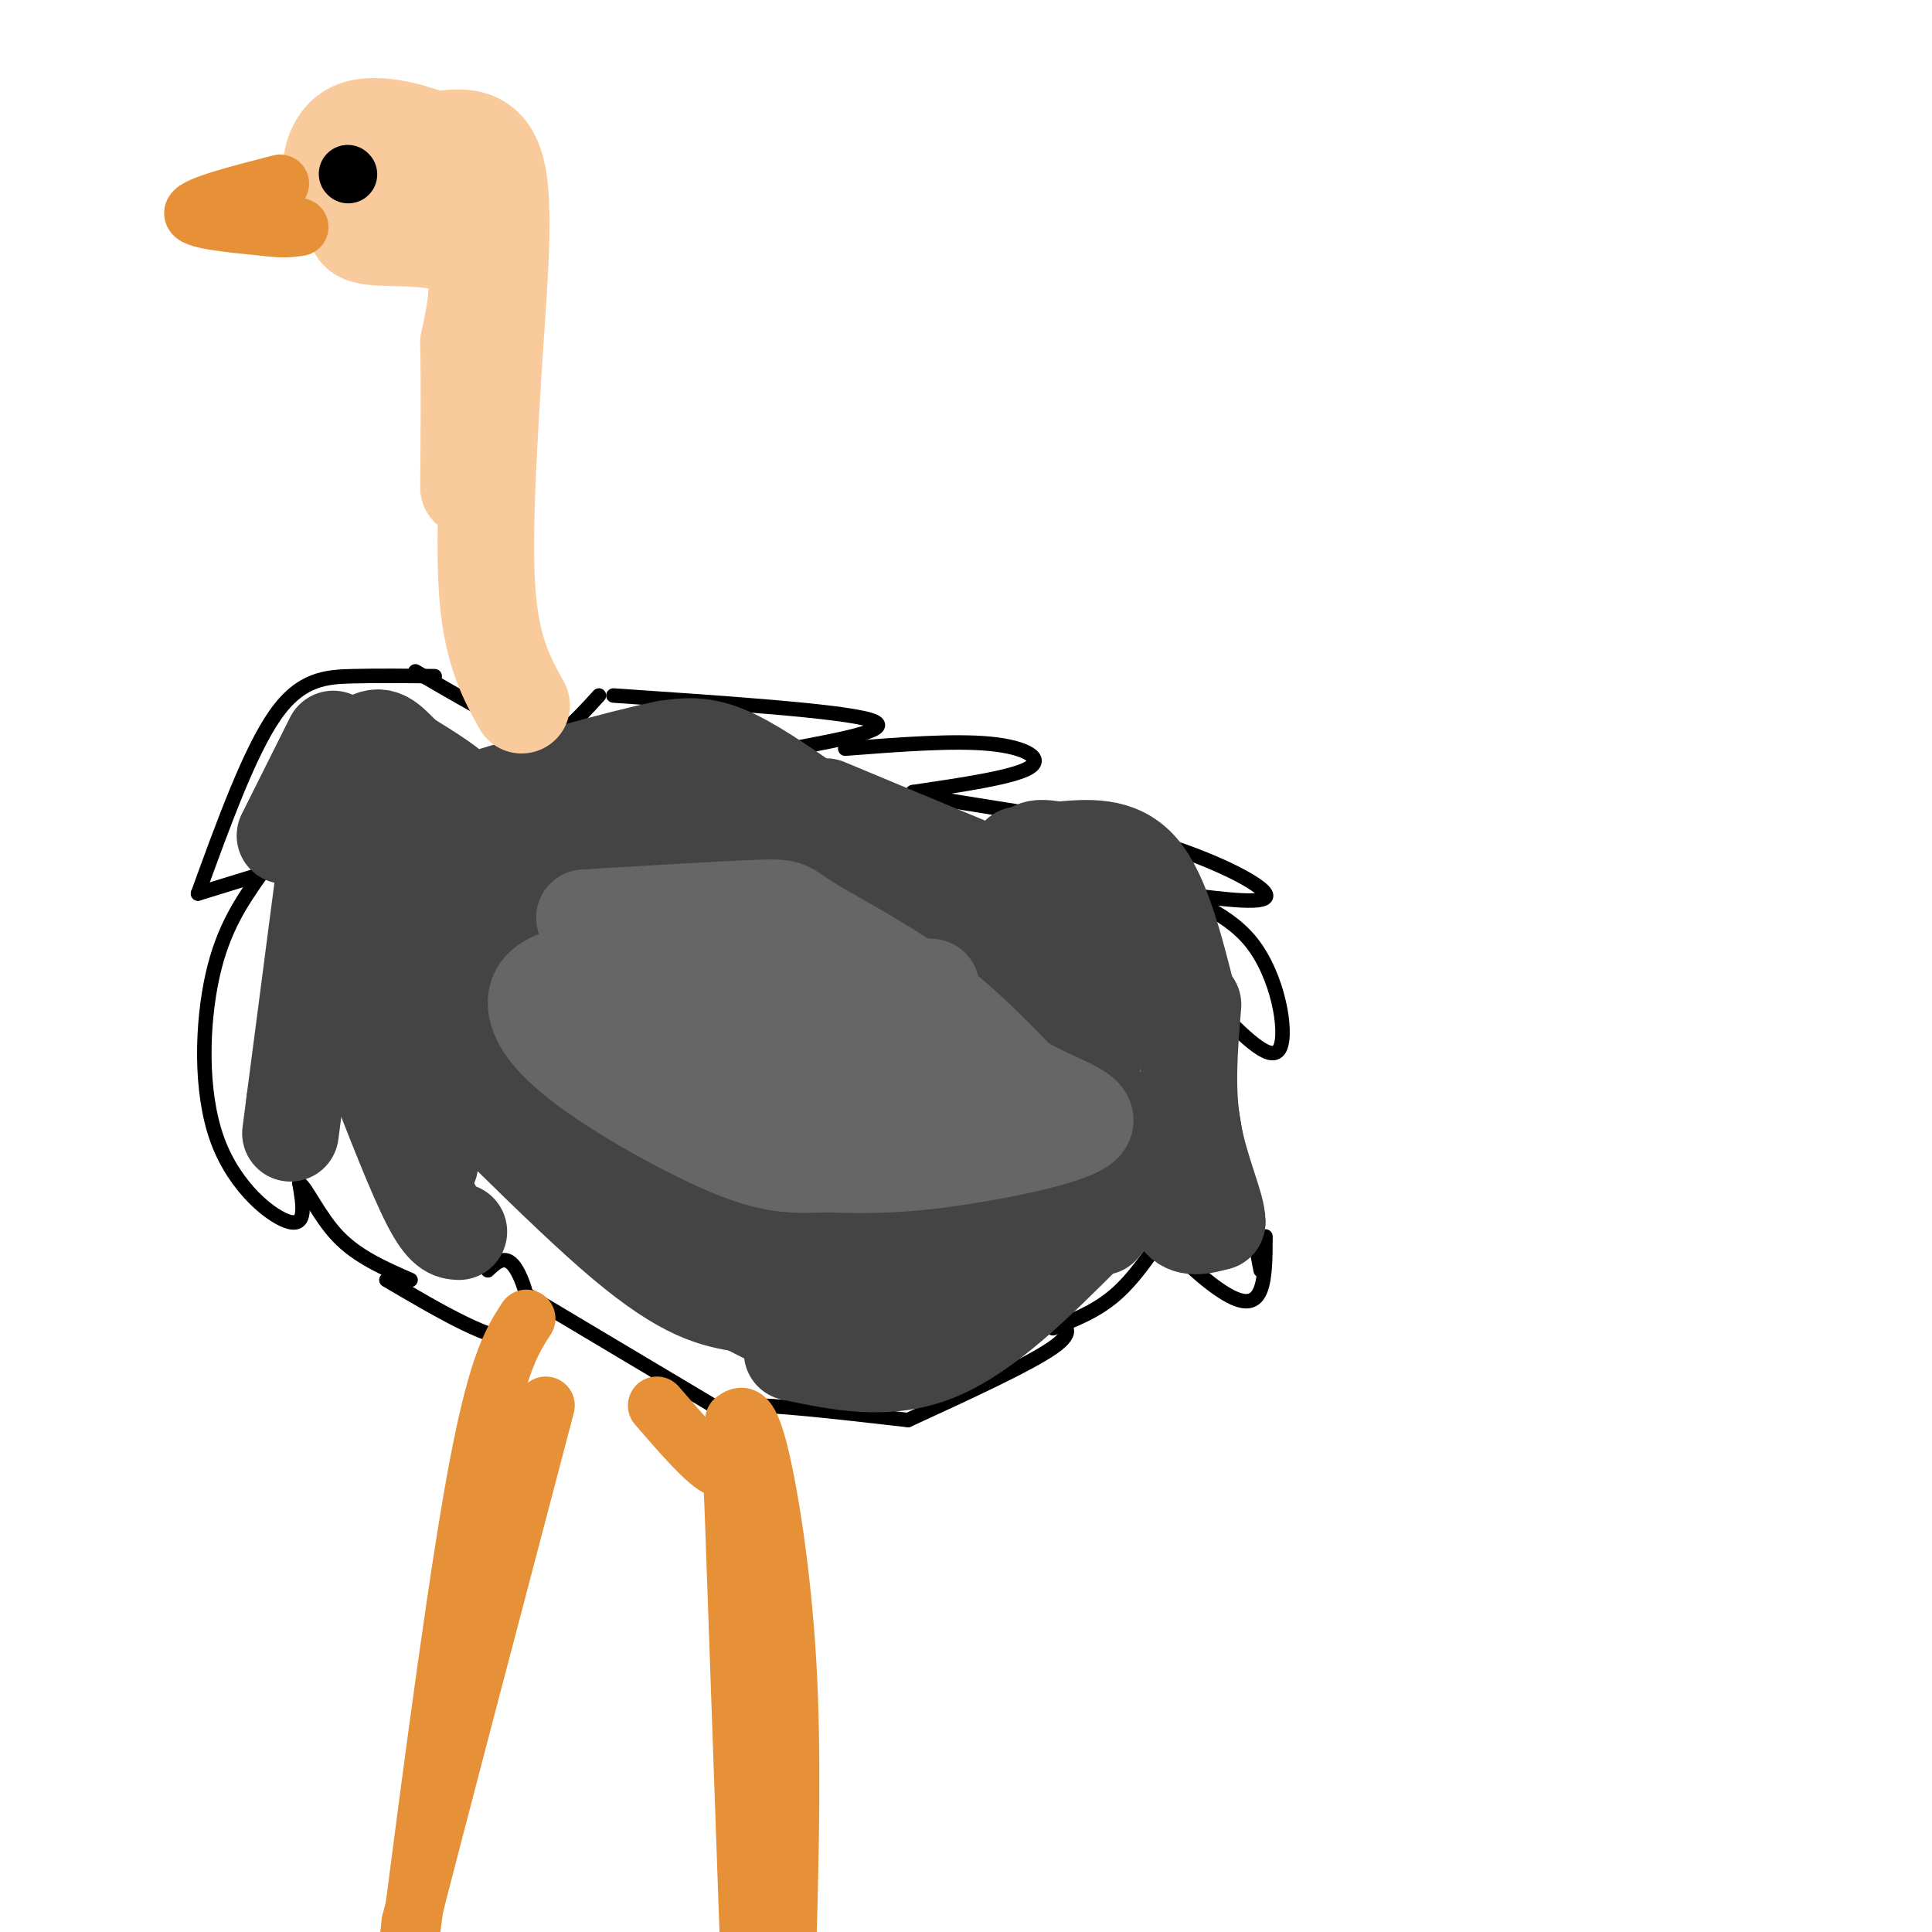<svg viewBox='0 0 400 400' version='1.1' xmlns='http://www.w3.org/2000/svg' xmlns:xlink='http://www.w3.org/1999/xlink'><g fill='none' stroke='#000000' stroke-width='3' stroke-linecap='round' stroke-linejoin='round'><path d='M90,140c-5.756,-0.067 -11.511,-0.133 -17,0c-5.489,0.133 -10.711,0.467 -16,8c-5.289,7.533 -10.644,22.267 -16,37'/><path d='M41,185c0.000,0.000 13.000,-4.000 13,-4'/><path d='M54,181c-3.905,5.583 -7.810,11.167 -10,21c-2.190,9.833 -2.667,23.917 1,34c3.667,10.083 11.476,16.167 15,17c3.524,0.833 2.762,-3.583 2,-8'/><path d='M62,245c1.422,0.800 3.978,6.800 8,11c4.022,4.200 9.511,6.600 15,9'/><path d='M86,139c8.444,4.911 16.889,9.822 22,12c5.111,2.178 6.889,1.622 9,0c2.111,-1.622 4.556,-4.311 7,-7'/><path d='M127,144c23.417,1.583 46.833,3.167 53,5c6.167,1.833 -4.917,3.917 -16,6'/><path d='M175,155c11.244,-0.867 22.489,-1.733 30,-1c7.511,0.733 11.289,3.067 8,5c-3.289,1.933 -13.644,3.467 -24,5'/><path d='M189,164c3.726,1.810 25.042,3.833 42,8c16.958,4.167 29.560,10.476 31,13c1.440,2.524 -8.280,1.262 -18,0'/><path d='M244,185c0.107,0.869 9.375,3.042 15,10c5.625,6.958 7.607,18.702 6,22c-1.607,3.298 -6.804,-1.851 -12,-7'/><path d='M253,210c-0.667,7.667 3.667,30.333 8,53'/><path d='M262,256c-0.012,4.232 -0.024,8.464 -1,11c-0.976,2.536 -2.917,3.375 -7,1c-4.083,-2.375 -10.310,-7.964 -14,-13c-3.690,-5.036 -4.845,-9.518 -6,-14'/><path d='M242,254c-3.500,5.250 -7.000,10.500 -11,14c-4.000,3.500 -8.500,5.250 -13,7'/><path d='M80,265c11.267,6.622 22.533,13.244 27,12c4.467,-1.244 2.133,-10.356 0,-14c-2.133,-3.644 -4.067,-1.822 -6,0'/><path d='M109,268c0.000,0.000 52.000,31.000 52,31'/><path d='M159,296c-4.917,-2.333 -9.833,-4.667 -5,-5c4.833,-0.333 19.417,1.333 34,3'/><path d='M188,294c12.500,-5.750 25.000,-11.500 30,-15c5.000,-3.500 2.500,-4.750 0,-6'/></g>
<g fill='none' stroke='#444444' stroke-width='20' stroke-linecap='round' stroke-linejoin='round'><path d='M69,153c0.000,0.000 -10.000,20.000 -10,20'/><path d='M70,159c0.000,0.000 -9.000,69.000 -9,69'/><path d='M61,228c-1.500,11.500 -0.750,5.750 0,0'/><path d='M70,197c1.417,7.333 2.833,14.667 6,22c3.167,7.333 8.083,14.667 13,22'/><path d='M77,220c4.500,11.583 9.000,23.167 12,29c3.000,5.833 4.500,5.917 6,6'/><path d='M77,213c-0.422,-3.000 -0.844,-6.000 9,3c9.844,9.000 29.956,30.000 43,41c13.044,11.000 19.022,12.000 25,13'/><path d='M154,270c7.500,3.833 13.750,6.917 20,10'/><path d='M164,280c9.917,2.083 19.833,4.167 30,0c10.167,-4.167 20.583,-14.583 31,-25'/><path d='M225,255c5.667,-4.333 4.333,-2.667 3,-1'/><path d='M227,254c-2.256,-3.232 -4.512,-6.464 -6,-10c-1.488,-3.536 -2.208,-7.375 0,-10c2.208,-2.625 7.345,-4.036 11,-3c3.655,1.036 5.827,4.518 8,8'/><path d='M240,239c1.778,4.089 2.222,10.311 4,13c1.778,2.689 4.889,1.844 8,1'/><path d='M252,253c0.133,-2.911 -3.533,-10.689 -5,-19c-1.467,-8.311 -0.733,-17.156 0,-26'/><path d='M246,207c-2.750,-10.917 -5.500,-21.833 -10,-27c-4.500,-5.167 -10.750,-4.583 -17,-4'/><path d='M219,176c-3.667,-0.667 -4.333,-0.333 -5,0'/><path d='M214,177c0.000,0.000 -3.000,0.000 -3,0'/><path d='M207,182c0.000,0.000 -36.000,-15.000 -36,-15'/><path d='M168,167c-6.500,-4.500 -13.000,-9.000 -18,-11c-5.000,-2.000 -8.500,-1.500 -12,-1'/><path d='M138,155c-10.000,2.012 -29.000,7.542 -37,10c-8.000,2.458 -5.000,1.845 -6,0c-1.000,-1.845 -6.000,-4.923 -11,-8'/><path d='M84,157c-2.825,-2.600 -4.386,-5.099 -7,-4c-2.614,1.099 -6.281,5.796 -2,13c4.281,7.204 16.509,16.915 21,24c4.491,7.085 1.246,11.542 -2,16'/><path d='M94,206c-0.424,4.113 -0.486,6.397 -6,5c-5.514,-1.397 -16.482,-6.475 -13,-8c3.482,-1.525 21.414,0.503 29,-1c7.586,-1.503 4.827,-6.537 2,-11c-2.827,-4.463 -5.723,-8.355 -9,-10c-3.277,-1.645 -6.936,-1.041 -9,0c-2.064,1.041 -2.532,2.521 -3,4'/><path d='M85,185c-0.021,1.581 1.426,3.535 10,5c8.574,1.465 24.276,2.442 33,1c8.724,-1.442 10.471,-5.303 5,-7c-5.471,-1.697 -18.160,-1.229 -25,1c-6.840,2.229 -7.831,6.221 -7,9c0.831,2.779 3.483,4.347 7,5c3.517,0.653 7.898,0.390 13,0c5.102,-0.390 10.924,-0.909 18,-4c7.076,-3.091 15.405,-8.755 20,-13c4.595,-4.245 5.456,-7.070 -1,-8c-6.456,-0.930 -20.228,0.035 -34,1'/><path d='M124,175c-8.422,1.334 -12.477,4.168 -16,7c-3.523,2.832 -6.513,5.662 0,8c6.513,2.338 22.530,4.185 24,6c1.470,1.815 -11.606,3.600 -19,6c-7.394,2.400 -9.106,5.415 -5,9c4.106,3.585 14.030,7.738 24,9c9.970,1.262 19.985,-0.369 30,-2'/><path d='M162,218c4.368,-1.201 0.288,-3.203 -3,-5c-3.288,-1.797 -5.786,-3.390 -14,-4c-8.214,-0.610 -22.146,-0.237 -27,2c-4.854,2.237 -0.629,6.337 1,8c1.629,1.663 0.664,0.887 5,3c4.336,2.113 13.975,7.114 25,10c11.025,2.886 23.437,3.655 29,3c5.563,-0.655 4.277,-2.735 -3,-4c-7.277,-1.265 -20.547,-1.715 -26,-2c-5.453,-0.285 -3.091,-0.406 -3,2c0.091,2.406 -2.091,7.340 2,11c4.091,3.660 14.455,6.046 23,7c8.545,0.954 15.273,0.477 22,0'/><path d='M193,249c3.886,-0.692 2.602,-2.420 -1,-5c-3.602,-2.580 -9.521,-6.010 -14,-8c-4.479,-1.990 -7.517,-2.540 -14,-3c-6.483,-0.460 -16.410,-0.830 -20,2c-3.590,2.830 -0.843,8.859 -1,12c-0.157,3.141 -3.218,3.393 4,7c7.218,3.607 24.716,10.569 34,14c9.284,3.431 10.354,3.331 11,0c0.646,-3.331 0.866,-9.893 1,-13c0.134,-3.107 0.180,-2.761 -4,-3c-4.180,-0.239 -12.587,-1.064 -17,0c-4.413,1.064 -4.832,4.018 -1,7c3.832,2.982 11.916,5.991 20,9'/><path d='M191,268c6.515,2.299 12.803,3.547 11,-1c-1.803,-4.547 -11.697,-14.888 -18,-21c-6.303,-6.112 -9.014,-7.993 -15,-11c-5.986,-3.007 -15.247,-7.138 -25,-8c-9.753,-0.862 -19.997,1.546 -25,4c-5.003,2.454 -4.763,4.953 -2,7c2.763,2.047 8.050,3.641 14,5c5.950,1.359 12.563,2.481 14,1c1.437,-1.481 -2.304,-5.566 -9,-9c-6.696,-3.434 -16.348,-6.217 -26,-9'/><path d='M110,226c10.642,4.769 50.247,21.190 73,28c22.753,6.810 28.653,4.008 31,1c2.347,-3.008 1.142,-6.223 -2,-8c-3.142,-1.777 -8.222,-2.116 -8,-2c0.222,0.116 5.744,0.689 7,-1c1.256,-1.689 -1.756,-5.638 -4,-8c-2.244,-2.362 -3.719,-3.136 -8,-5c-4.281,-1.864 -11.366,-4.818 -18,-6c-6.634,-1.182 -12.817,-0.591 -19,0'/><path d='M162,225c-3.576,0.897 -3.017,3.139 0,5c3.017,1.861 8.490,3.339 16,4c7.510,0.661 17.056,0.504 23,0c5.944,-0.504 8.287,-1.356 9,-2c0.713,-0.644 -0.204,-1.079 1,-4c1.204,-2.921 4.529,-8.327 -5,-12c-9.529,-3.673 -31.911,-5.614 -39,-5c-7.089,0.614 1.116,3.781 7,5c5.884,1.219 9.447,0.490 12,0c2.553,-0.490 4.097,-0.739 5,-2c0.903,-1.261 1.166,-3.532 0,-7c-1.166,-3.468 -3.762,-8.134 -9,-11c-5.238,-2.866 -13.119,-3.933 -21,-5'/><path d='M161,191c-3.517,-0.085 -1.808,2.201 2,4c3.808,1.799 9.717,3.109 13,4c3.283,0.891 3.940,1.363 7,0c3.060,-1.363 8.521,-4.561 2,-6c-6.521,-1.439 -25.025,-1.118 -31,1c-5.975,2.118 0.579,6.034 10,7c9.421,0.966 21.711,-1.017 34,-3'/><path d='M198,198c6.798,-2.333 6.792,-6.667 0,-8c-6.792,-1.333 -20.369,0.333 -28,0c-7.631,-0.333 -9.315,-2.667 -11,-5'/><path d='M159,185c4.396,-1.049 20.885,-1.171 31,0c10.115,1.171 13.856,3.633 18,6c4.144,2.367 8.693,4.637 10,8c1.307,3.363 -0.626,7.818 0,10c0.626,2.182 3.813,2.091 7,2'/><path d='M225,211c2.571,0.619 5.500,1.167 7,0c1.500,-1.167 1.571,-4.048 -1,-7c-2.571,-2.952 -7.786,-5.976 -13,-9'/><path d='M218,195c0.556,-3.089 8.444,-6.311 11,-2c2.556,4.311 -0.222,16.156 -3,28'/><path d='M226,221c-1.000,5.136 -2.000,3.974 -4,3c-2.000,-0.974 -5.000,-1.762 -6,-5c-1.000,-3.238 0.000,-8.925 -2,-12c-2.000,-3.075 -7.000,-3.537 -12,-4'/></g>
<g fill='none' stroke='#f9cb9c' stroke-width='20' stroke-linecap='round' stroke-linejoin='round'><path d='M108,146c-3.000,-5.417 -6.000,-10.833 -7,-22c-1.000,-11.167 0.000,-28.083 1,-45'/><path d='M102,79c0.956,-16.244 2.844,-34.356 1,-43c-1.844,-8.644 -7.422,-7.822 -13,-7'/><path d='M90,29c-5.524,-2.143 -12.833,-4.000 -17,-2c-4.167,2.000 -5.190,7.857 -4,11c1.190,3.143 4.595,3.571 8,4'/><path d='M77,42c3.522,1.474 8.325,3.158 12,2c3.675,-1.158 6.220,-5.158 4,-7c-2.220,-1.842 -9.206,-1.526 -13,0c-3.794,1.526 -4.397,4.263 -5,7'/><path d='M75,44c-1.440,2.262 -2.542,4.417 2,5c4.542,0.583 14.726,-0.405 19,3c4.274,3.405 2.637,11.202 1,19'/><path d='M97,71c0.167,8.167 0.083,19.083 0,30'/></g>
<g fill='none' stroke='#666666' stroke-width='20' stroke-linecap='round' stroke-linejoin='round'><path d='M121,190c14.643,-0.881 29.286,-1.762 36,-2c6.714,-0.238 5.500,0.167 10,3c4.500,2.833 14.714,8.095 23,14c8.286,5.905 14.643,12.452 21,19'/><path d='M211,224c7.631,4.571 16.208,6.500 13,9c-3.208,2.500 -18.202,5.571 -29,7c-10.798,1.429 -17.399,1.214 -24,1'/><path d='M171,241c-6.469,0.251 -10.642,0.379 -19,-3c-8.358,-3.379 -20.900,-10.267 -29,-16c-8.100,-5.733 -11.758,-10.313 -12,-14c-0.242,-3.687 2.931,-6.482 15,-7c12.069,-0.518 33.035,1.241 54,3'/><path d='M180,204c13.200,0.557 19.200,0.450 3,0c-16.200,-0.450 -54.600,-1.244 -50,5c4.600,6.244 52.200,19.527 56,21c3.800,1.473 -36.200,-8.865 -51,-13c-14.800,-4.135 -4.400,-2.068 6,0'/><path d='M144,217c8.667,-0.622 27.333,-2.178 38,0c10.667,2.178 13.333,8.089 16,14'/></g>
<g fill='none' stroke='#000000' stroke-width='12' stroke-linecap='round' stroke-linejoin='round'><path d='M72,36c0.000,0.000 0.100,0.100 0.1,0.1'/></g>
<g fill='none' stroke='#e69138' stroke-width='12' stroke-linecap='round' stroke-linejoin='round'><path d='M136,291c5.222,6.044 10.444,12.089 13,13c2.556,0.911 2.444,-3.311 3,12c0.556,15.311 1.778,50.156 3,85'/><path d='M155,401c0.500,14.500 0.250,8.250 0,2'/><path d='M152,294c1.444,-1.022 2.889,-2.044 5,6c2.111,8.044 4.889,25.156 6,44c1.111,18.844 0.556,39.422 0,60'/><path d='M109,273c-3.200,4.911 -6.400,9.822 -11,36c-4.600,26.178 -10.600,73.622 -13,92c-2.400,18.378 -1.200,7.689 0,-3'/><path d='M85,398c4.667,-18.333 16.333,-62.667 28,-107'/><path d='M58,38c-8.750,2.250 -17.500,4.500 -18,6c-0.500,1.500 7.250,2.250 15,3'/><path d='M55,47c3.667,0.500 5.333,0.250 7,0'/></g>
</svg>